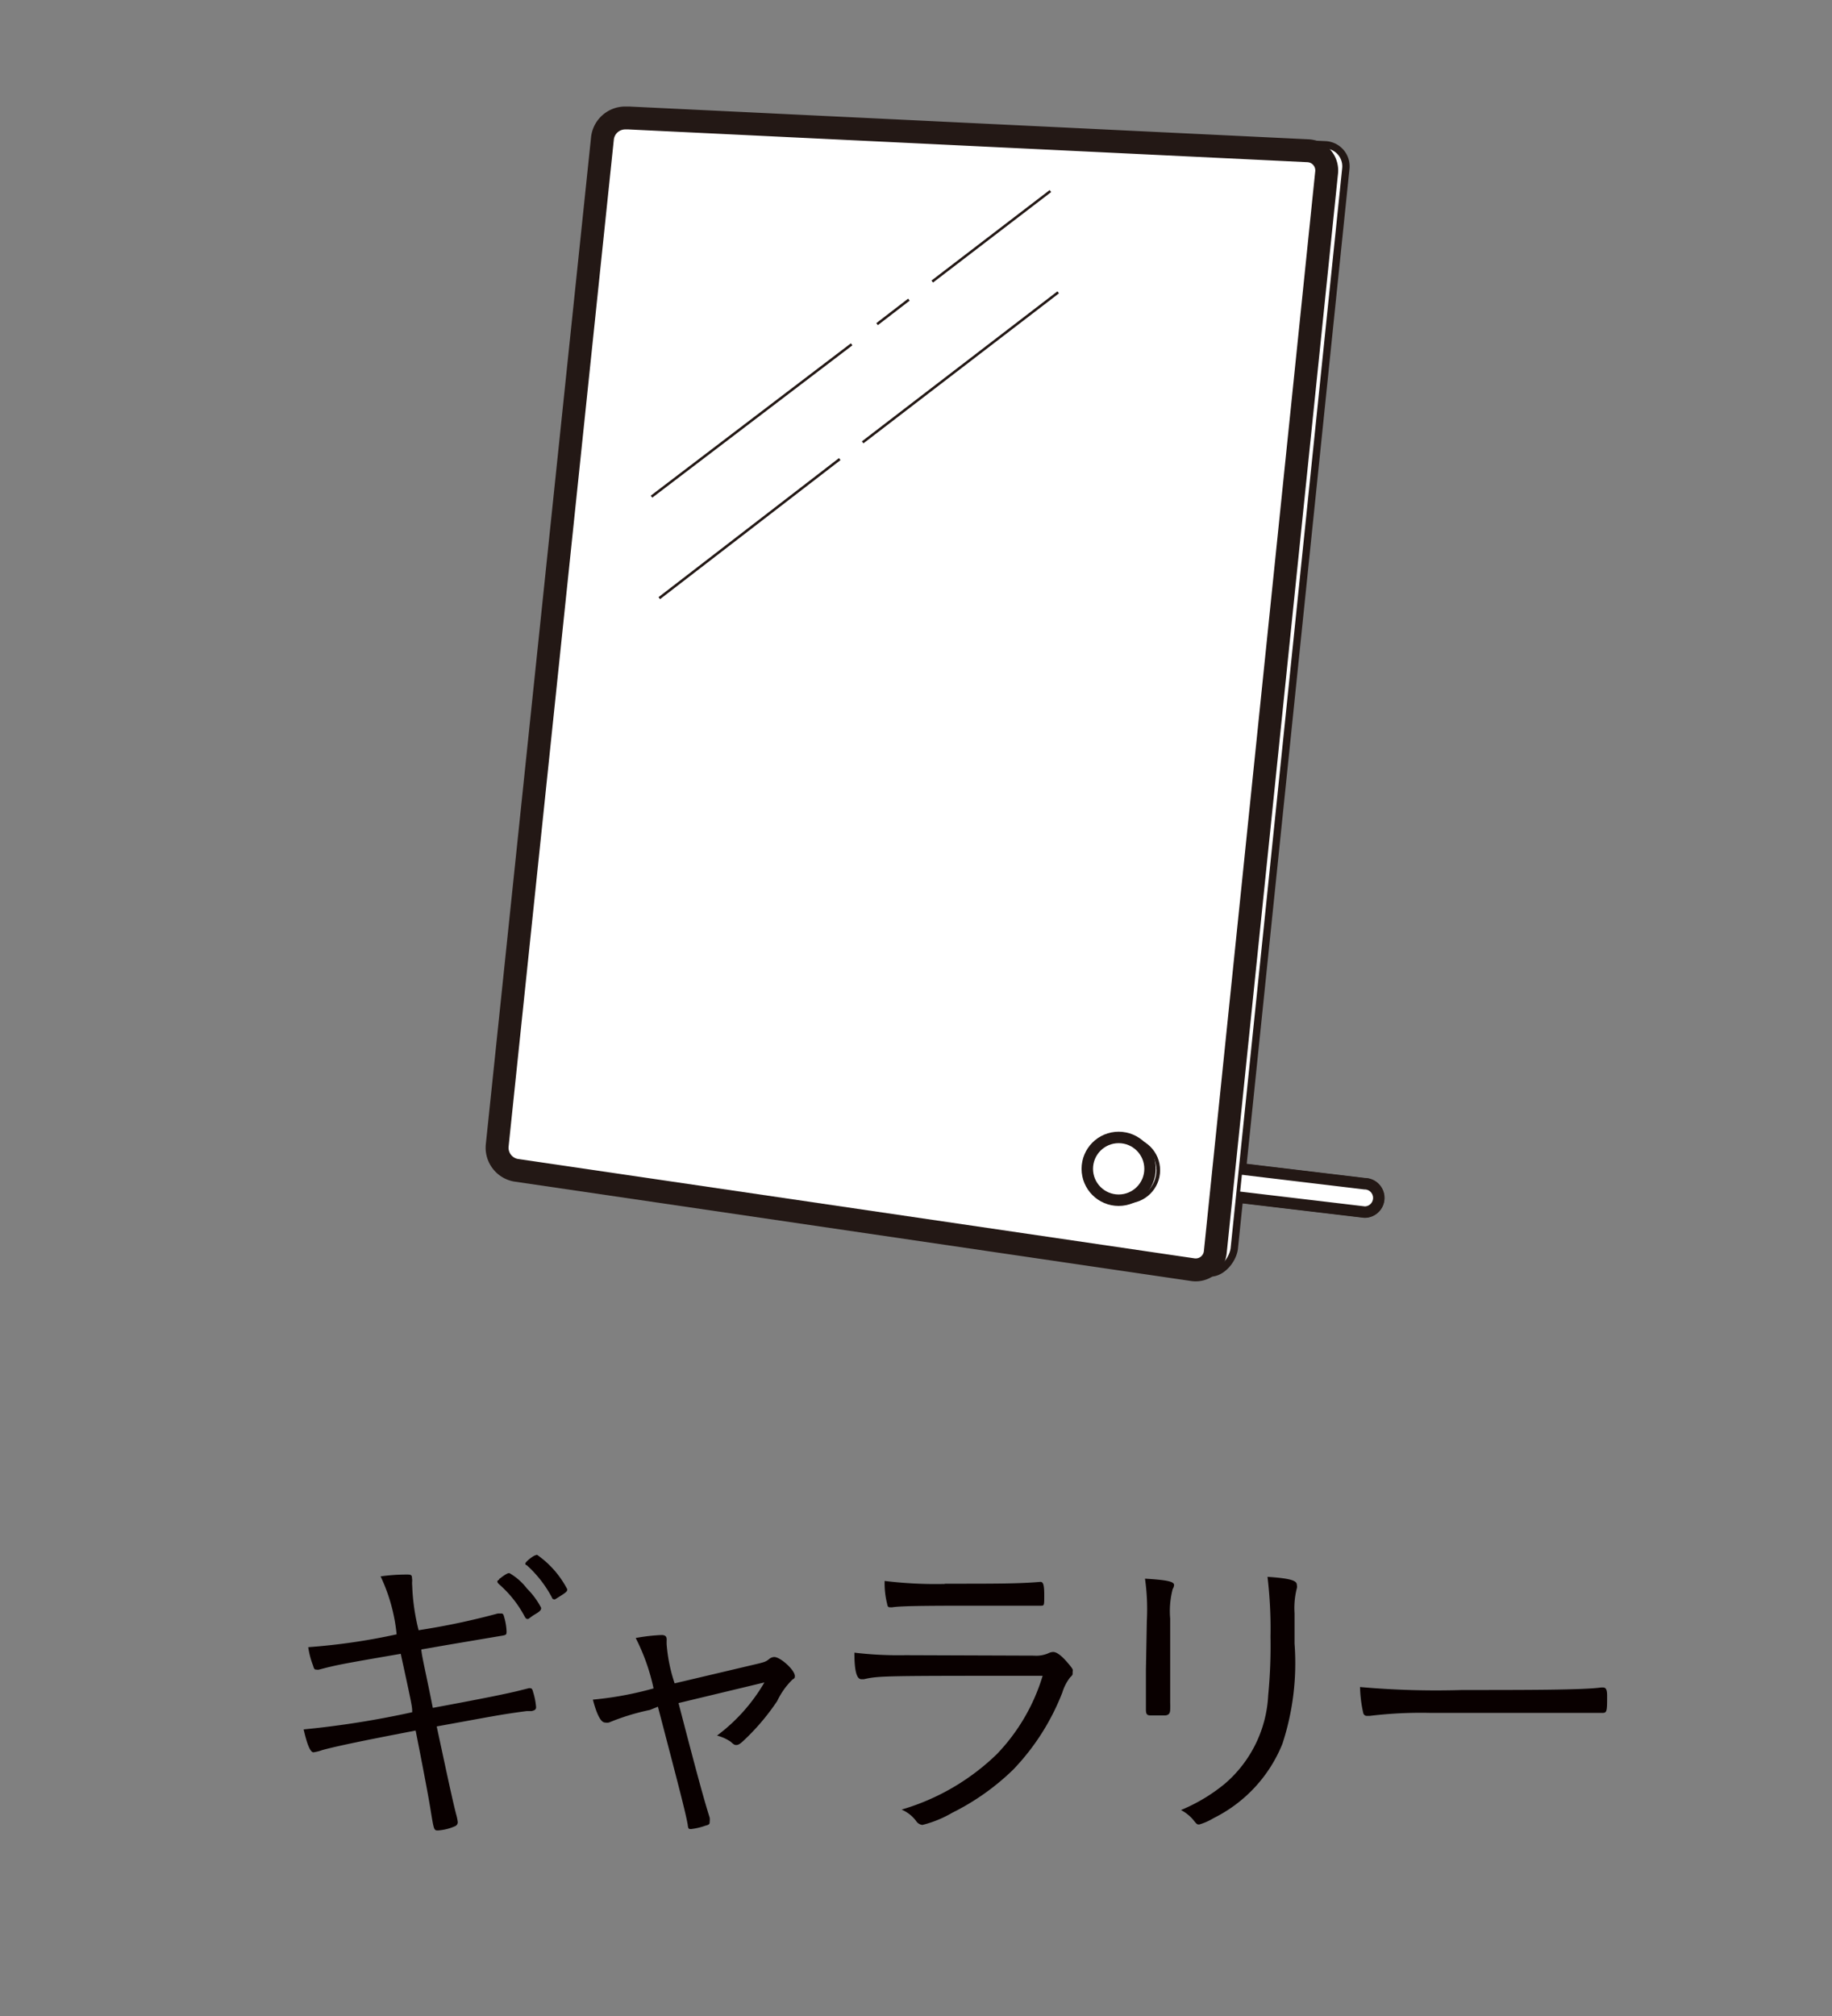 <svg xmlns="http://www.w3.org/2000/svg" viewBox="0 0 80 88"><rect x="0" y="0" width="80" height="88" fill="#808080" stroke="none"/><defs><style>.cls-1{fill:#090000;}.cls-2,.cls-7,.cls-8{fill:none;}.cls-2,.cls-3,.cls-4,.cls-5,.cls-6,.cls-7{stroke:#231815;}.cls-2{stroke-width:0.48px;}.cls-3,.cls-4,.cls-5,.cls-6{fill:#fff;}.cls-3,.cls-5,.cls-6{stroke-miterlimit:10;}.cls-3{stroke-width:0.5px;}.cls-4{stroke-linejoin:round;}.cls-4,.cls-6{stroke-width:0.16px;}.cls-7{stroke-width:0.11px;}</style></defs><title>アートボード 5</title><g id="レイヤー_3" data-name="レイヤー 3"><path class="cls-1" d="M18.4,72c0,.22.21,1.08.5,2.55,2.21-.41,3.35-.64,3.88-.78l.32-.08c.1,0,.14,0,.18.17a2.92,2.92,0,0,1,.13.66c0,.1-.06.14-.2.17H23c-1.15.15-1.55.24-3.93.67.52,2.42.7,3.26.85,3.84a2,2,0,0,1,.07.34.19.19,0,0,1-.13.18,2.21,2.21,0,0,1-.73.18c-.18,0-.18,0-.32-.85-.06-.39-.24-1.39-.66-3.51-2.6.5-3.47.69-4.07.85a2,2,0,0,1-.39.1c-.14,0-.28-.34-.43-1A40.06,40.06,0,0,0,18,74.74c0-.25,0-.25-.5-2.55-2.67.46-2.81.49-3.57.69a.24.24,0,0,1-.11,0c-.07,0-.1,0-.15-.18a3.65,3.65,0,0,1-.21-.8,27,27,0,0,0,3.86-.56,7.66,7.66,0,0,0-.7-2.53,8.2,8.2,0,0,1,1.12-.08c.18,0,.25,0,.25.15A1,1,0,0,1,18,69a1.09,1.09,0,0,0,0,.21,9.22,9.22,0,0,0,.28,1.95,31.23,31.23,0,0,0,3.46-.73h.14c.06,0,.1,0,.14.17a2.57,2.57,0,0,1,.1.6c0,.17,0,.17-.32.22l-2.25.38Zm3.4-3.08a.48.48,0,0,0,.11-.08c.2-.14.27-.18.34-.17a2.6,2.6,0,0,1,.76.67,3.38,3.38,0,0,1,.62.84c0,.07,0,.13-.24.27s-.29.22-.34.22-.08,0-.14-.11a4.9,4.9,0,0,0-1.11-1.4c-.06-.06-.08-.08-.08-.13S21.75,69,21.8,68.94Zm1.64-1.06a4.19,4.19,0,0,1,1.33,1.51c0,.08,0,.11-.32.31s-.21.13-.25.13-.07,0-.11-.1A5.13,5.13,0,0,0,23,68.32s-.06,0-.06-.07S23.32,67.86,23.44,67.88Z"/><path class="cls-1" d="M28.38,74.64a10,10,0,0,0-1.79.55.47.47,0,0,1-.17,0c-.18,0-.36-.35-.53-1a14.72,14.72,0,0,0,2.65-.49,8.94,8.94,0,0,0-.78-2.2,8.13,8.13,0,0,1,1.13-.13c.15,0,.22.06.22.17a.25.25,0,0,1,0,.08s0,.11,0,.14a7,7,0,0,0,.35,1.72l3.39-.8c.56-.13.59-.14.76-.28a.37.37,0,0,1,.2-.07c.27,0,.9.57.9.83,0,.06,0,.1-.1.15a3.26,3.26,0,0,0-.67.94A9.9,9.9,0,0,1,32.45,76c-.14.13-.22.17-.29.17s-.1,0-.25-.14a1.85,1.85,0,0,0-.6-.27,7.76,7.76,0,0,0,2.07-2.32l-3.75.9c.81,3.12,1.11,4.21,1.36,5a.73.73,0,0,1,0,.18c0,.08,0,.13-.18.17a2.9,2.9,0,0,1-.63.15c-.1,0-.13,0-.15-.2-.1-.55-.35-1.51-1.3-5.14Z"/><path class="cls-1" d="M45.14,72.27a1.35,1.35,0,0,0,.63-.1.52.52,0,0,1,.22-.06c.15,0,.36.15.64.48s.21.29.21.41,0,.11-.11.22a2.05,2.05,0,0,0-.34.66,10.18,10.18,0,0,1-2.14,3.36,10.52,10.52,0,0,1-2.67,1.89,4.94,4.94,0,0,1-1.3.53.38.38,0,0,1-.28-.18,1.55,1.55,0,0,0-.63-.49,10,10,0,0,0,4.16-2.42,8.44,8.44,0,0,0,2-3.42c-7,0-7.15,0-7.81.15h-.1c-.21,0-.31-.35-.31-1.16a16.38,16.38,0,0,0,2.23.11Zm-3.88-3.14c2.3,0,3.23,0,4.17-.08h0c.13,0,.17.13.17.59s0,.45-.17.45h-.17c-.18,0-1.72,0-2.3,0-2.14,0-3.57,0-4,.07h-.07c-.08,0-.13,0-.15-.15a3.68,3.68,0,0,1-.11-1A18.45,18.45,0,0,0,41.26,69.14Z"/><path class="cls-1" d="M50.08,70.75A9.47,9.47,0,0,0,50,68.91c1,.06,1.27.13,1.27.28a.38.38,0,0,1-.06.17,3.8,3.8,0,0,0-.11,1.3v2.28c0,.42,0,1.25,0,1.39a2.47,2.47,0,0,1,0,.28c0,.18-.06.25-.21.27l-.5,0h-.14c-.18,0-.21-.07-.21-.28s0-.17,0-.43c0-.49,0-1,0-1.27Zm6.55-1.57a.28.28,0,0,1,0,.15,3.49,3.49,0,0,0-.1,1.09c0,.14,0,.35,0,.63v.69A11.31,11.31,0,0,1,56,76.12,6.21,6.21,0,0,1,53,79.36a2.65,2.65,0,0,1-.63.28c-.1,0-.1,0-.27-.21a1.76,1.76,0,0,0-.53-.42,7.54,7.54,0,0,0,1.93-1.16A5.44,5.44,0,0,0,55.38,74a22.32,22.32,0,0,0,.1-2.55,19.15,19.15,0,0,0-.13-2.62C56.39,68.9,56.63,69,56.63,69.18Z"/><path class="cls-1" d="M63.86,73.77c2.81,0,5.28,0,6.06-.11H70c.13,0,.18.1.18.35,0,.66,0,.76-.2.76h-.07c-.28,0-1.54,0-2.51,0l-4.9,0a18.49,18.49,0,0,0-2.69.13h-.11a.16.16,0,0,1-.17-.13,5.67,5.67,0,0,1-.14-1.13A37.36,37.36,0,0,0,63.86,73.77Z"/><path class="cls-2" d="M60.21,52.29a.62.62,0,0,0-.62-.62h0L49.14,50.42v1.25l10.45,1.24h0A.62.62,0,0,0,60.21,52.29Z"/><path class="cls-2" d="M57.87,6.4,28.07,5a4.43,4.43,0,0,0-.86.17l29.9,1.44a.86.86,0,0,1,.82,1L53.06,54.7a1.16,1.16,0,0,1-.73.78l.43,0c.5.08,1-.5,1.06-1L58.69,7.35A.86.86,0,0,0,57.87,6.4Z"/><path class="cls-2" d="M57.11,6.58,27.46,5.15h-.15a1,1,0,0,0-1,.87l-4.6,44a1,1,0,0,0,.81,1.06l29.55,4.34a.86.86,0,0,0,1-.77L57.93,7.54A.86.86,0,0,0,57.11,6.58Z"/><circle class="cls-2" cx="49.21" cy="51.08" r="1.37"/><circle class="cls-2" cx="48.85" cy="51.02" r="1.37"/><path class="cls-3" d="M60.21,52.29a.62.62,0,0,0-.62-.62h0L49.14,50.42v1.25l10.45,1.24h0A.62.62,0,0,0,60.21,52.29Z"/><path class="cls-4" d="M57.87,6.4,28.07,5a4.43,4.43,0,0,0-.86.17l29.9,1.44a.86.86,0,0,1,.82,1L53.06,54.7a1.16,1.16,0,0,1-.73.78l.43,0c.5.08,1-.5,1.06-1L58.69,7.35A.86.86,0,0,0,57.87,6.4Z"/><path class="cls-5" d="M57.11,6.58,27.46,5.15h-.15a1,1,0,0,0-1,.87l-4.6,44a1,1,0,0,0,.81,1.06l29.55,4.34a.86.86,0,0,0,1-.77L57.93,7.54A.86.86,0,0,0,57.11,6.58Z"/><circle class="cls-6" cx="49.21" cy="51.08" r="1.37"/><circle class="cls-3" cx="48.85" cy="51.02" r="1.37"/><line class="cls-7" x1="37.19" y1="15.03" x2="28.45" y2="21.68"/><line class="cls-7" x1="39.69" y1="13.08" x2="38.3" y2="14.15"/><line class="cls-7" x1="36.67" y1="20.04" x2="28.79" y2="26.11"/><line class="cls-7" x1="45.87" y1="8.34" x2="40.71" y2="12.29"/><line class="cls-7" x1="46.21" y1="12.76" x2="37.67" y2="19.31"/><rect class="cls-8" x="1" y="-1.18" width="80" height="88"/></g></svg>